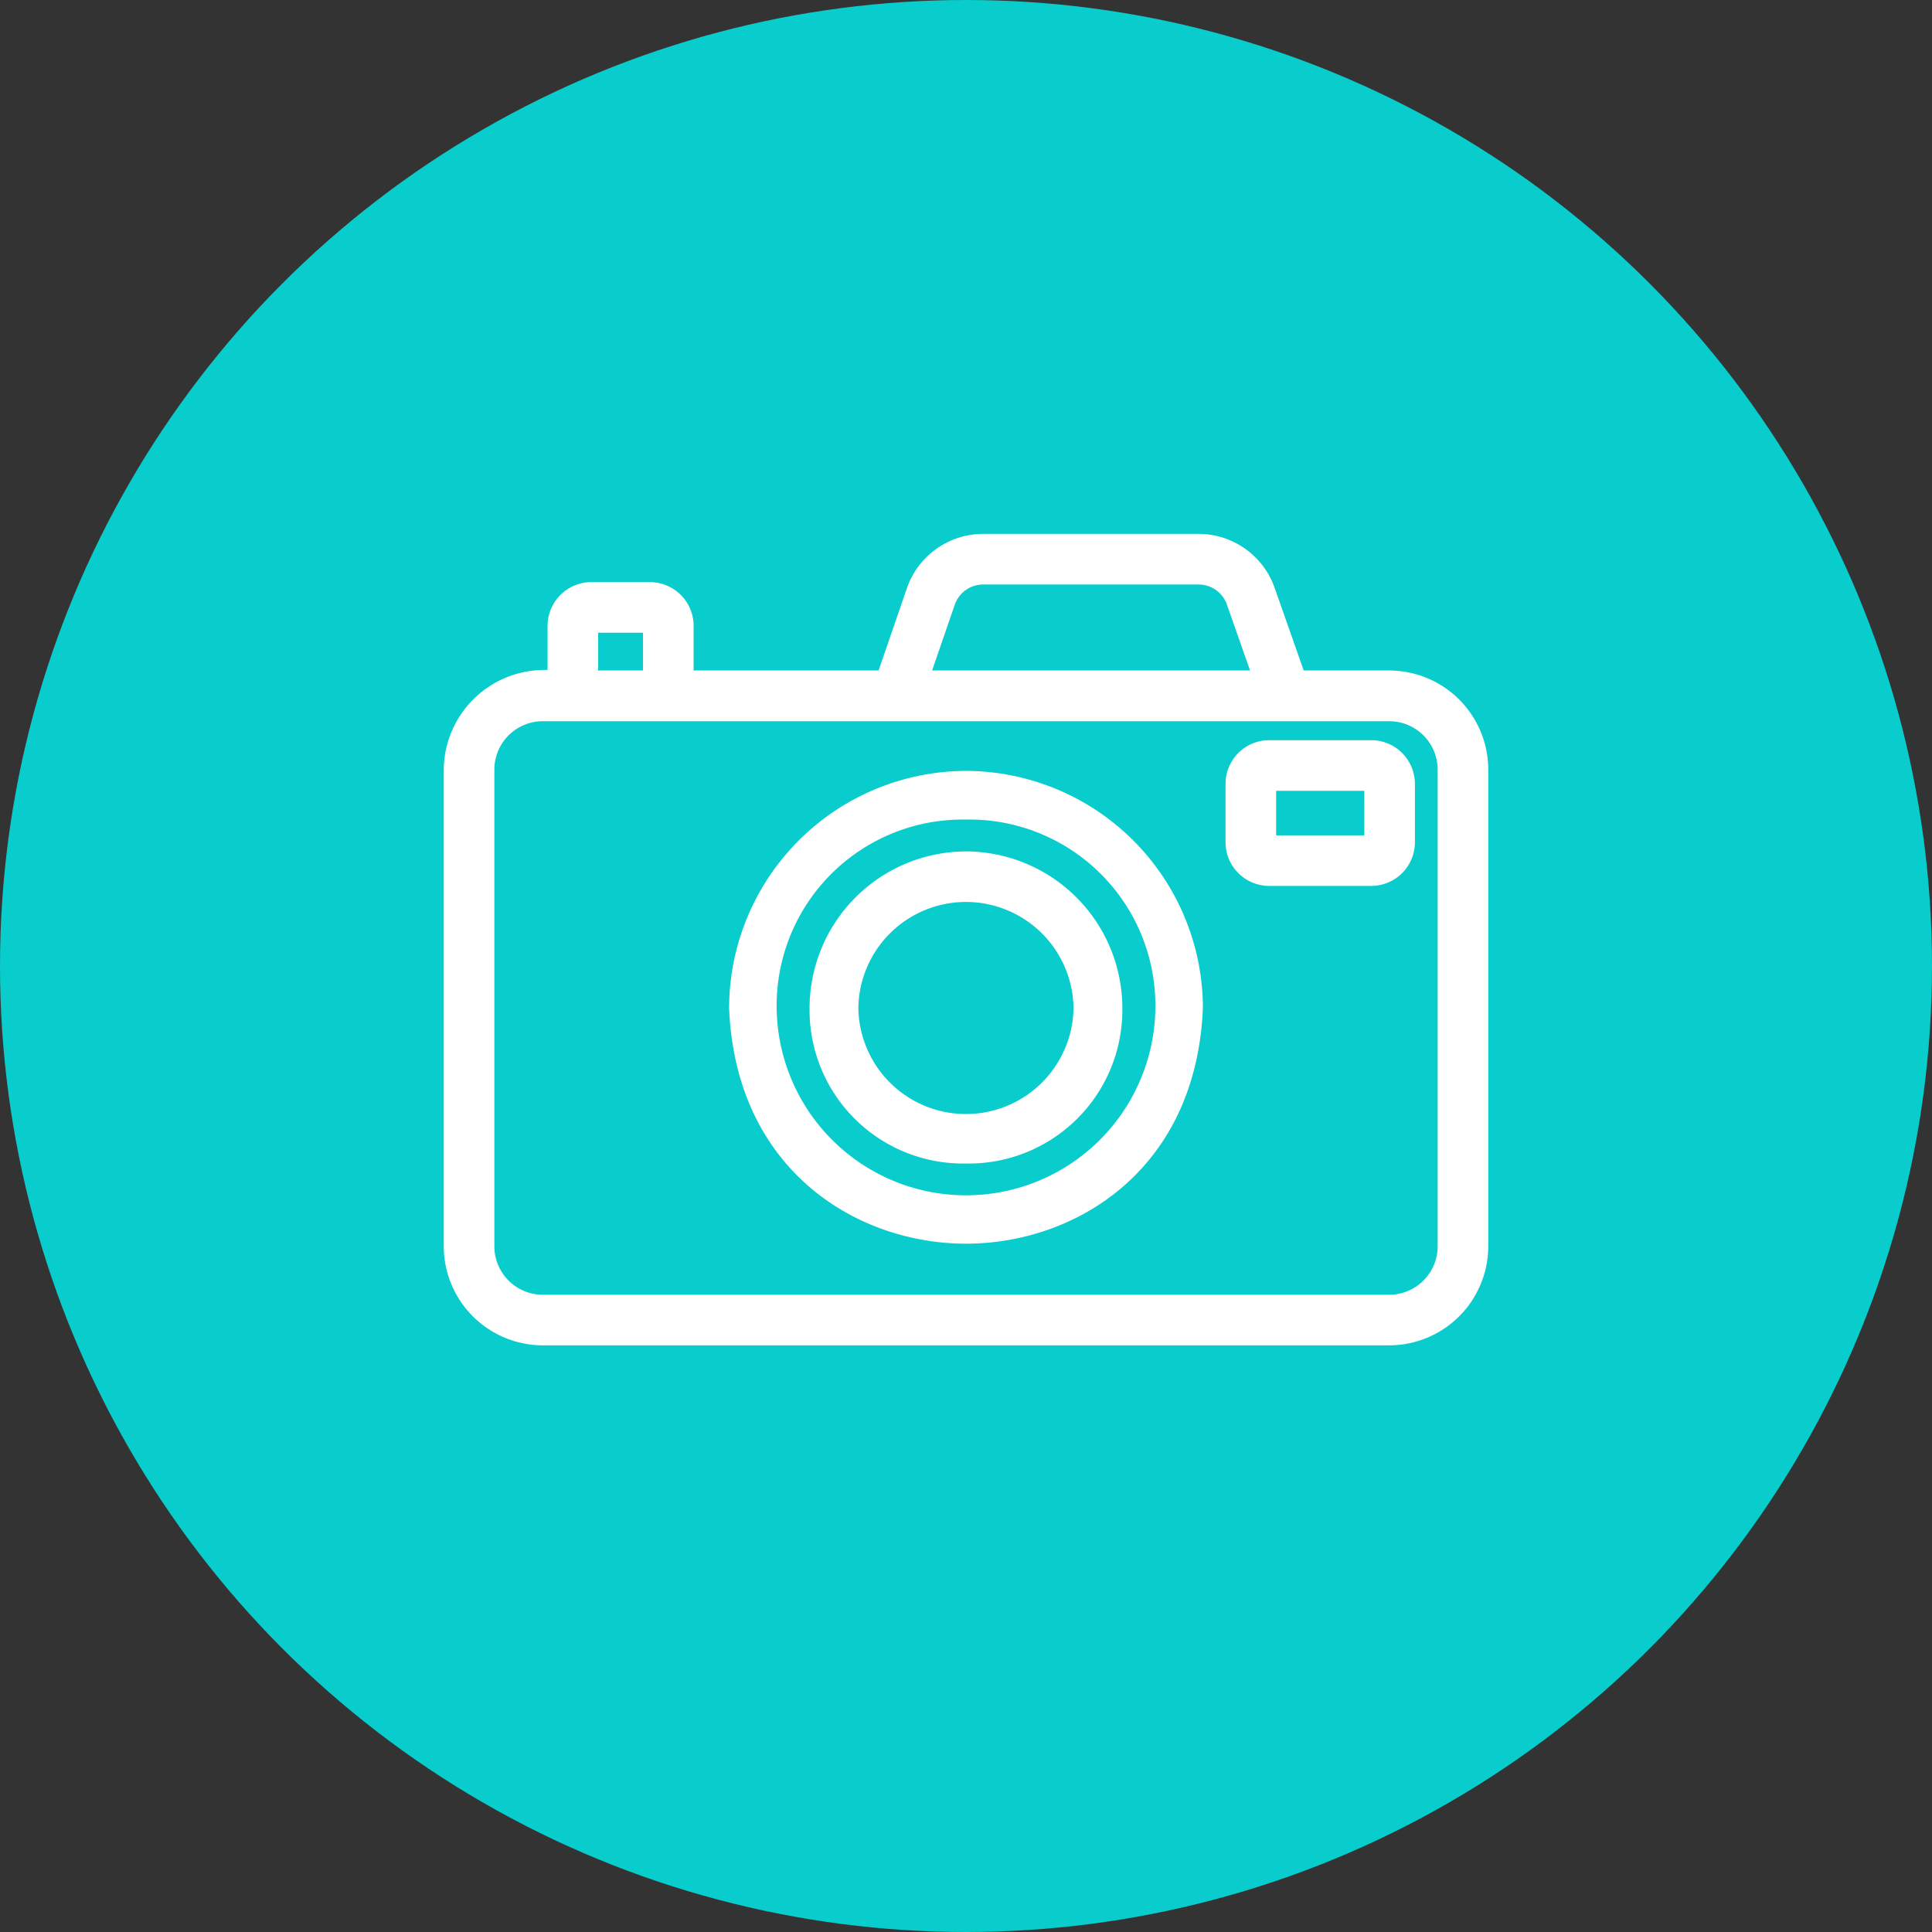 <svg xmlns="http://www.w3.org/2000/svg" width="84" height="84"><rect width="100%" height="100%" fill="#333333" stroke="none"/><g data-name="グループ 129" transform="translate(-184 -6398)"><circle data-name="楕円形 8" cx="42" cy="42" r="42" transform="translate(184 6398)" fill="#09cccc"/><g data-name="グループ 121" fill="#fff"><path data-name="パス 100" d="M244.407 6427.152h-3.725l-1.263-3.595a3.51 3.51 0 0 0-3.3-2.345h-9.375a3.51 3.51 0 0 0-3.312 2.358l-1.234 3.581h-8.041v-1.941a1.9 1.9 0 0 0-1.9-1.9h-2.55a1.905 1.905 0 0 0-1.9 1.9v1.92a4.379 4.379 0 0 0-4.487 3.889 4.324 4.324 0 0 0-.026.435v20.739a4.313 4.313 0 0 0 4.3 4.3h36.813a4.312 4.312 0 0 0 4.3-4.3v-20.736a4.313 4.313 0 0 0-4.3-4.305Zm-34.4 0v-1.642h1.95v1.641Zm14.519 0 .986-2.862a1.309 1.309 0 0 1 1.233-.877h9.371a1.307 1.307 0 0 1 1.228.872l1.006 2.867Zm19.881 27.141h-36.813a2.107 2.107 0 0 1-2.1-2.1v-20.736a2.107 2.107 0 0 1 2.1-2.1h36.813a2.108 2.108 0 0 1 2.1 2.1v20.736a2.108 2.108 0 0 1-2.1 2.1Z"/><path data-name="パス 101" d="M226 6431.517a10.335 10.335 0 0 0-10.3 10.317c.291 7.035 5.545 10.239 10.3 10.239 4.759 0 10.013-3.2 10.3-10.252a10.332 10.332 0 0 0-10.3-10.304Zm0 2.116a8.088 8.088 0 0 1 8.233 8.188 8.233 8.233 0 0 1-16.465.013 8.091 8.091 0 0 1 8.232-8.201Z"/><path data-name="パス 102" d="M225.998 6448.588a6.68 6.68 0 0 0 6.8-6.77 6.82 6.82 0 0 0-6.8-6.8 6.824 6.824 0 0 0-6.8 6.819 6.676 6.676 0 0 0 6.8 6.751Zm-4.678-6.754a4.678 4.678 0 0 1 9.355-.016 4.678 4.678 0 0 1-9.355.016Z"/><path data-name="パス 103" d="M243.619 6430.182h-4.435a1.9 1.9 0 0 0-1.9 1.9v2.536a1.9 1.9 0 0 0 1.9 1.9h4.434a1.9 1.9 0 0 0 1.9-1.9v-2.535a1.9 1.9 0 0 0-1.899-1.901Zm-.3 4.137h-3.835v-1.936h3.833Z"/></g></g></svg>